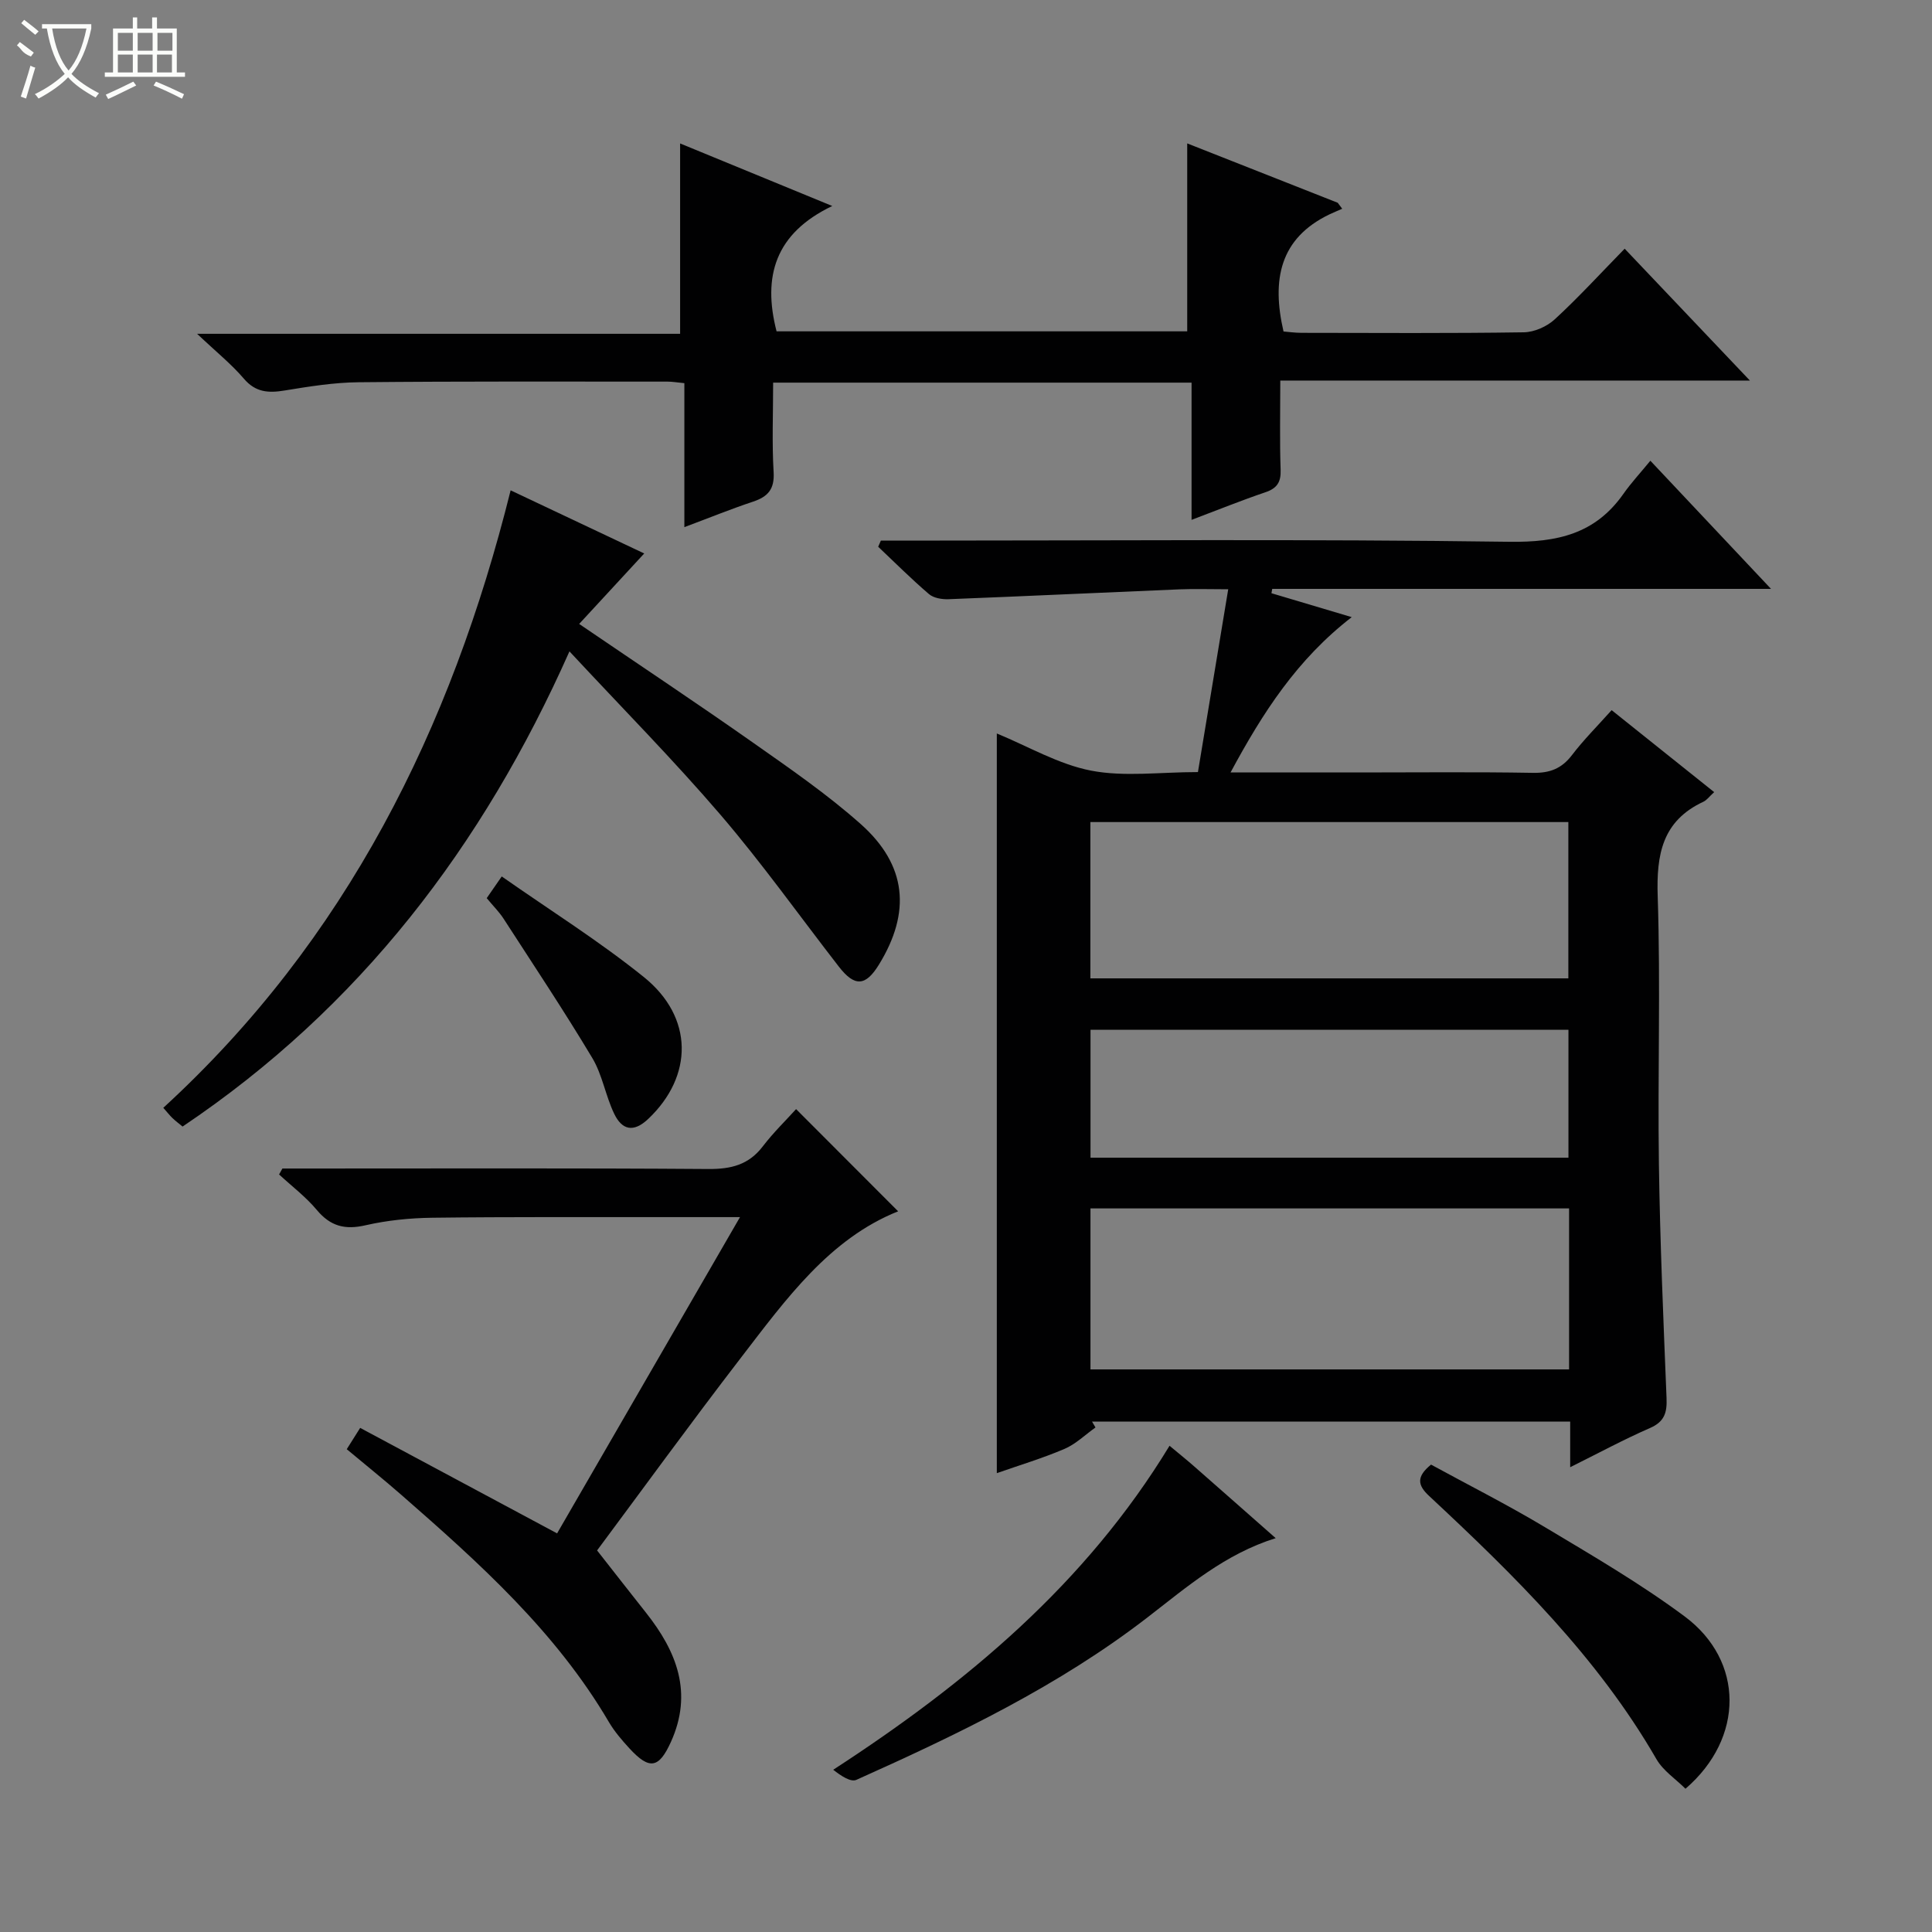 <svg enable-background="new 0 0 400 400" viewBox="0 0 400 400" xmlns="http://www.w3.org/2000/svg"><rect x="0" y="0" width="400" height="400" fill="#808080" stroke="none"/><g fill="#010102"><path d="m226.81 295.54c-2.13 1.51-4.08 3.44-6.42 4.44-4.54 1.94-9.31 3.37-14.01 5.02 0-51.1 0-101.81 0-153.14 6.48 2.66 12.76 6.38 19.51 7.69 6.89 1.33 14.24.3 22.13.3 2.06-12.44 4.11-24.78 6.27-37.85-3.92 0-7.04-.11-10.15.02-15.93.66-31.85 1.42-47.78 2.04-1.35.05-3.08-.24-4.04-1.07-3.63-3.11-7.02-6.5-10.5-9.79.18-.42.37-.85.55-1.27h5.17c41.65 0 83.31-.34 124.95.24 9.94.14 17.78-1.62 23.61-9.91 1.62-2.31 3.56-4.39 5.59-6.87 8.63 9.16 16.41 17.42 24.98 26.53-35.24 0-69.25 0-103.27 0-.05.3-.11.6-.16.9 5.27 1.57 10.55 3.14 16.62 4.95-11.34 8.77-18.42 19.78-25.09 32.16h26.63c12 0 23.99-.13 35.99.08 3.5.06 5.95-.89 8.08-3.69 2.41-3.16 5.26-6 8.2-9.29 7.08 5.66 14.04 11.23 21.23 16.97-1.03.94-1.53 1.66-2.23 1.99-8.53 3.98-9.75 10.93-9.46 19.61.61 18.47-.02 36.98.25 55.47.23 16.12.93 32.24 1.58 48.36.12 2.97-.37 4.89-3.41 6.22-5.44 2.37-10.68 5.21-16.54 8.12 0-3.55 0-6.33 0-9.45-33.21 0-66.1 0-99 0 .25.42.48.82.72 1.22zm98.05-45.35c-33.27 0-66.05 0-99.09 0v33.33h99.09c0-11.21 0-22.01 0-33.33zm-99.11-79.99v32.36h98.96c0-10.98 0-21.57 0-32.36-33.07 0-65.85 0-98.96 0zm98.98 43.01c-33.16 0-65.94 0-98.95 0v26.48h98.95c0-8.83 0-17.42 0-26.48z"/><path d="m140.81 69.11c0-13.31 0-26.02 0-39.41 9.88 4.06 19.99 8.22 31.5 12.95-11.86 5.67-14.45 14.6-11.53 25.95h85.02c0-12.78 0-25.62 0-38.91 10.24 4.04 20.7 8.16 31.16 12.29.31.41.62.83.93 1.24-.88.39-1.76.75-2.63 1.16-10.31 4.95-12 13.54-9.52 24.25.92.07 2.34.28 3.76.28 15.33.02 30.66.12 45.99-.11 2.18-.03 4.79-1.2 6.41-2.69 4.89-4.5 9.4-9.43 14.47-14.62 8.61 9.06 16.92 17.82 25.93 27.3-32.73 0-64.7 0-97.23 0 0 6.59-.14 12.54.07 18.47.09 2.6-.76 3.85-3.19 4.67-4.84 1.64-9.58 3.56-15.25 5.7 0-9.91 0-19.11 0-28.41-29.18 0-57.62 0-86.63 0 0 6.32-.26 12.45.1 18.54.21 3.54-1.19 5.08-4.28 6.11-4.55 1.51-8.99 3.32-14.2 5.27 0-10.21 0-19.91 0-29.81-1.56-.15-2.51-.32-3.47-.32-21.33 0-42.66-.08-63.99.13-5.11.05-10.24.88-15.31 1.71-3.34.55-6 .4-8.43-2.45-2.56-3-5.69-5.51-9.68-9.29z"/><path d="m58.47 241.93h5.25c27.65 0 55.31-.1 82.96.1 4.68.03 8.33-.86 11.25-4.69 2.21-2.89 4.86-5.46 6.89-7.71 7.41 7.42 14.27 14.29 21.13 21.16-14.22 5.68-23.23 18.2-32.53 30.29-10.63 13.82-20.88 27.94-29.8 39.92 3.76 4.79 6.93 8.86 10.14 12.91 6.36 8.03 9.75 16.58 5.14 26.75-2.47 5.44-4.41 5.85-8.56 1.35-1.57-1.71-3.12-3.51-4.29-5.5-10.98-18.7-26.84-32.93-42.91-46.97-3.62-3.17-7.38-6.18-11.35-9.5.84-1.33 1.6-2.54 2.78-4.41 13.48 7.22 26.88 14.4 40.77 21.84 12.44-21.51 24.94-43.13 37.87-65.48-5.84 0-10.79-.01-15.73 0-15.99.02-31.98-.07-47.97.13-4.62.06-9.33.53-13.83 1.56-4.24.98-7.25.22-10.07-3.15-2.28-2.73-5.2-4.94-7.83-7.37.23-.4.46-.81.69-1.23z"/><path d="m105.72 101.52c9.36 4.42 18.77 8.87 27.66 13.07-4.45 4.82-8.79 9.52-13.47 14.59 12.76 8.69 24.5 16.49 36.03 24.6 7.61 5.35 15.33 10.67 22.26 16.83 9.56 8.5 10.45 18.26 3.77 29.11-2.76 4.49-5.02 4.63-8.29.42-8.15-10.5-15.87-21.37-24.51-31.45-9.73-11.35-20.27-22-31.27-33.83-17.97 40.43-43.49 73.78-80.1 98.38-.62-.51-1.39-1.09-2.08-1.74-.6-.57-1.1-1.23-1.91-2.14 37.85-34.71 59.6-78.42 71.91-127.84z"/><path d="m242.14 299.33c2.05 1.71 3.6 2.95 5.1 4.27 5.49 4.81 10.96 9.65 16.88 14.86-10.49 3.27-18.31 10.04-26.5 16.37-18.4 14.22-39.23 24.22-60.32 33.67-1.17.52-3.17-.82-4.79-2.09 27.73-18.02 52.27-38.52 69.63-67.08z"/><path d="m348.96 370.34c-2-2-4.62-3.71-6.02-6.14-12.23-21.18-29.42-38.03-47.07-54.49-2.38-2.22-2.67-3.96.41-6.48 7.71 4.21 15.81 8.3 23.59 12.96 9.82 5.88 19.76 11.67 28.93 18.48 12.34 9.19 12.36 25.18.16 35.67z"/><path d="m100.77 185.95c1.03-1.49 1.86-2.68 3.11-4.49 9.96 6.98 20.13 13.35 29.41 20.82 10.37 8.34 10.26 20.54.92 29.38-3.1 2.93-5.45 2.25-7.05-1.07-1.79-3.72-2.44-8.05-4.53-11.54-5.86-9.79-12.2-19.3-18.4-28.89-.89-1.37-2.09-2.55-3.46-4.21z"/></g><path d="m6.4 11.7c-2-.8-1.9-1.6-2.9-2.3l.6-.7c.9.7 1.9 1.4 2.9 2.2zm-2.1 8.3c.7-2.1 1.4-4.2 2-6.4.2.1.6.3 1 .4-.7 2.3-1.3 4.4-1.9 6.4zm3-12.8c-1.1-.9-2.1-1.7-2.9-2.4l.6-.7c1 .8 2 1.5 3 2.4zm1.4-1.3v-.9h10.2v.9c-.9 4.2-2.3 7.3-4.1 9.4 1.3 1.4 3.2 2.7 5.7 4-.2.2-.4.5-.7.9-2.5-1.4-4.4-2.7-5.7-4.2-1.4 1.5-3.5 3-6.1 4.4 0 0 0 0-.1-.1-.3-.4-.5-.7-.7-.8 2.7-1.3 4.7-2.8 6.2-4.2-1.8-2.2-3-5.3-3.7-9.4zm9.2 0h-7.1c.6 3.8 1.7 6.7 3.4 8.7 1.7-2 2.9-4.8 3.7-8.7z" fill="#fbfcfa"/><path d="m31.6 3.6h.9v2.3h4.1v9.1h1.7v.9h-16.6v-.9h1.7v-9.1h4.1v-2.3h.9v2.3h3.1v-2.3zm-4 13.3.6.8c-1.9.9-3.8 1.9-5.8 2.8-.2-.3-.3-.6-.5-.9 2-.9 3.9-1.8 5.7-2.7zm-3.2-10.1v3.7h3.1v-3.7zm0 4.5v3.7h3.1v-3.7zm4.1-4.5v3.7h3.1v-3.7zm0 4.5v3.7h3.1v-3.7zm9.1 9.1c-2.1-1.1-4.1-2-5.8-2.7l.5-.8c2.2.9 4.1 1.8 5.8 2.6l-.4.9zm-1.9-13.6h-3.1v3.7h3.1zm-3.2 4.5v3.7h3.1v-3.7z" fill="#fbfcfa"/></svg>